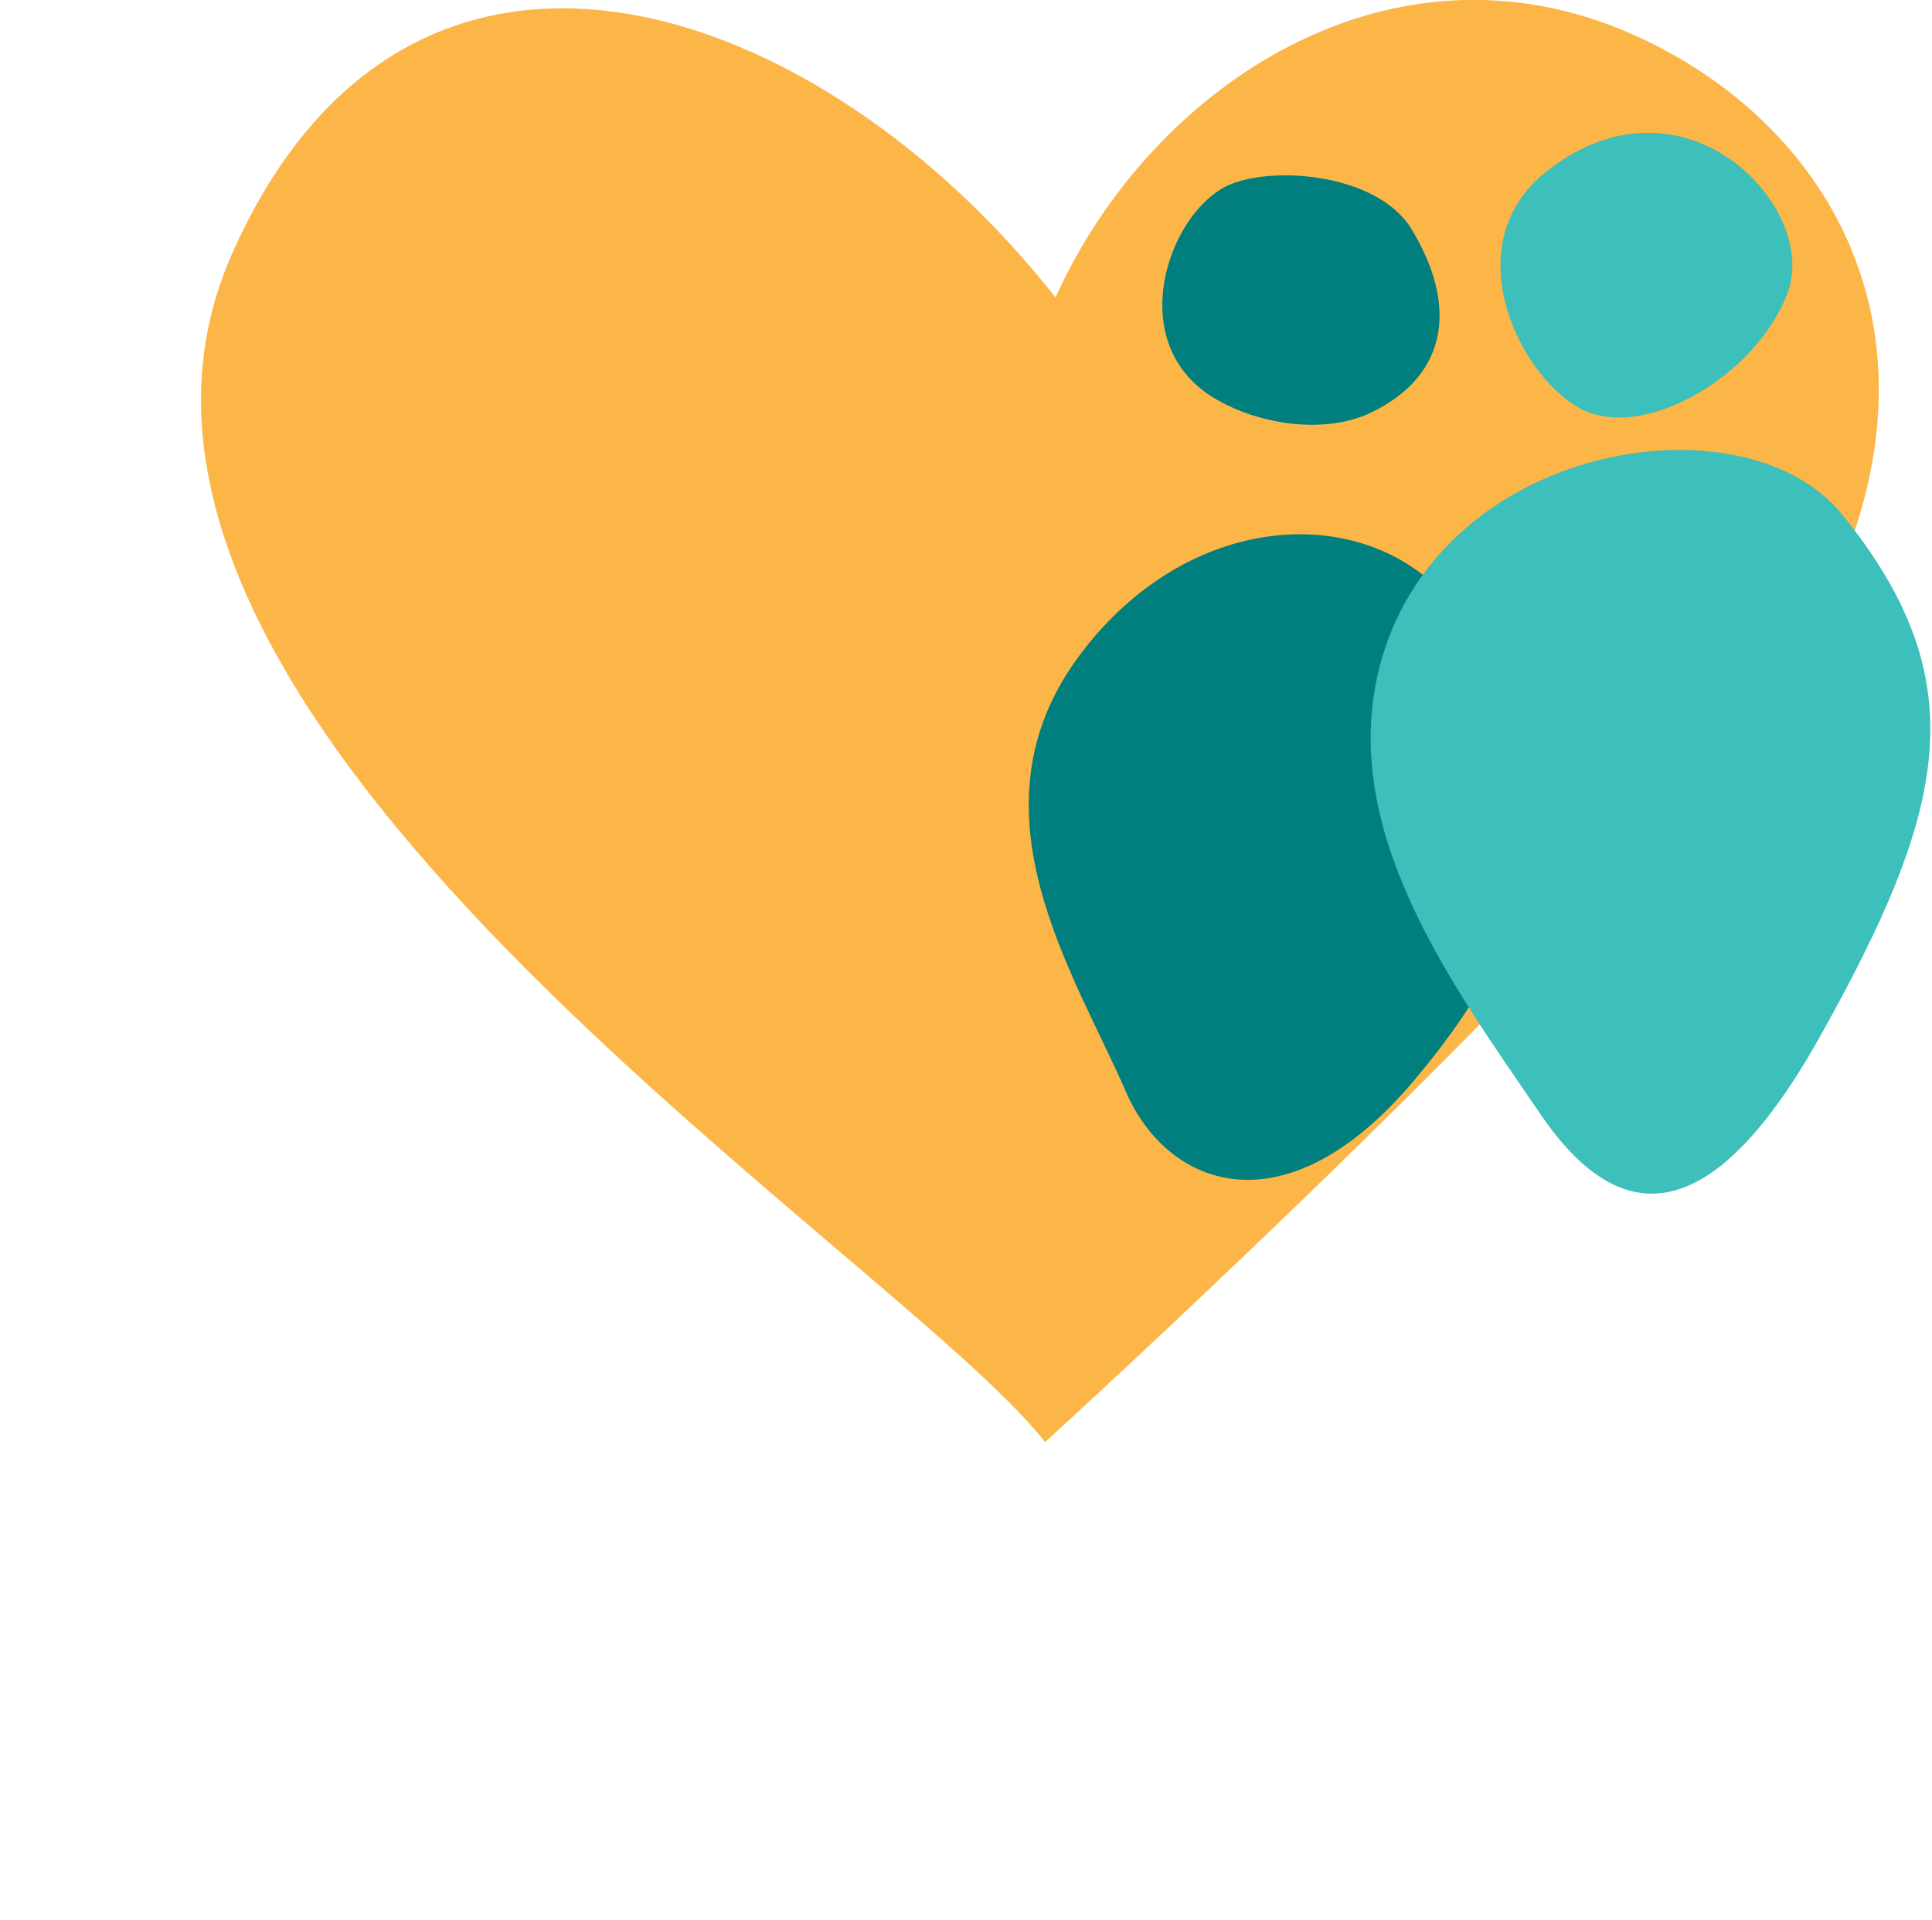 <svg xmlns="http://www.w3.org/2000/svg" xmlns:xlink="http://www.w3.org/1999/xlink" id="Layer_1" x="0px" y="0px" viewBox="0 0 477.9 475" style="enable-background:new 0 0 477.9 475;" xml:space="preserve"><style type="text/css">	.st0{fill:#2C4C79;}	.st1{clip-path:url(#SVGID_00000114761217608262850050000014787088856049656722_);}	.st2{fill:#FCB647;}	.st3{fill:#007F7E;}	.st4{fill:#3DBFBB;}	.st5{fill:#B7E7E6;}	.st6{fill:#43C0BE;}	.st7{fill:#ED8F49;}</style><path class="st2" d="M258.5,356.8C221.4,309.2,7.1,176.8,57.3,63c44-99.5,145.5-63.5,203.8,10.6c23.8-52.9,84.7-93.3,146.2-63.5 c55.6,26.9,86,94.6,19.8,176.6C376.9,249,258.5,356.8,258.5,356.8z"></path><g>	<path class="st3" d="M278.5,270.1c-12.7-29.3-39.8-69.4-11.8-107.5s74.5-38.9,94.4-10.8c28.1,39.6,23.6,74-11.3,115.5  C318,305.1,288.8,293.9,278.5,270.1z"></path>	<path class="st4" d="M381,275.6c-21.5-31.6-51-70.9-39.3-112.3c15.5-54.4,90-65.5,113.9-36.1c33.4,41.2,26.2,72.9-5.6,129.6  C421.1,308.3,398.5,301.3,381,275.6z"></path>	<path class="st4" d="M382.8,42.2c33.8-26.3,67.3,9.1,59.4,30.2s-36.5,37.3-51.8,28.4C375,91.9,360.1,59.8,382.8,42.2z"></path>	<path class="st3" d="M299.4,97.9c-21-13.7-10.6-44.3,3.7-51.7c10.5-5.4,37.4-3.6,46,10.4c11.4,18.7,9.3,36-9.6,45.3  C327.7,107.8,310.4,105,299.4,97.9z"></path></g></svg>